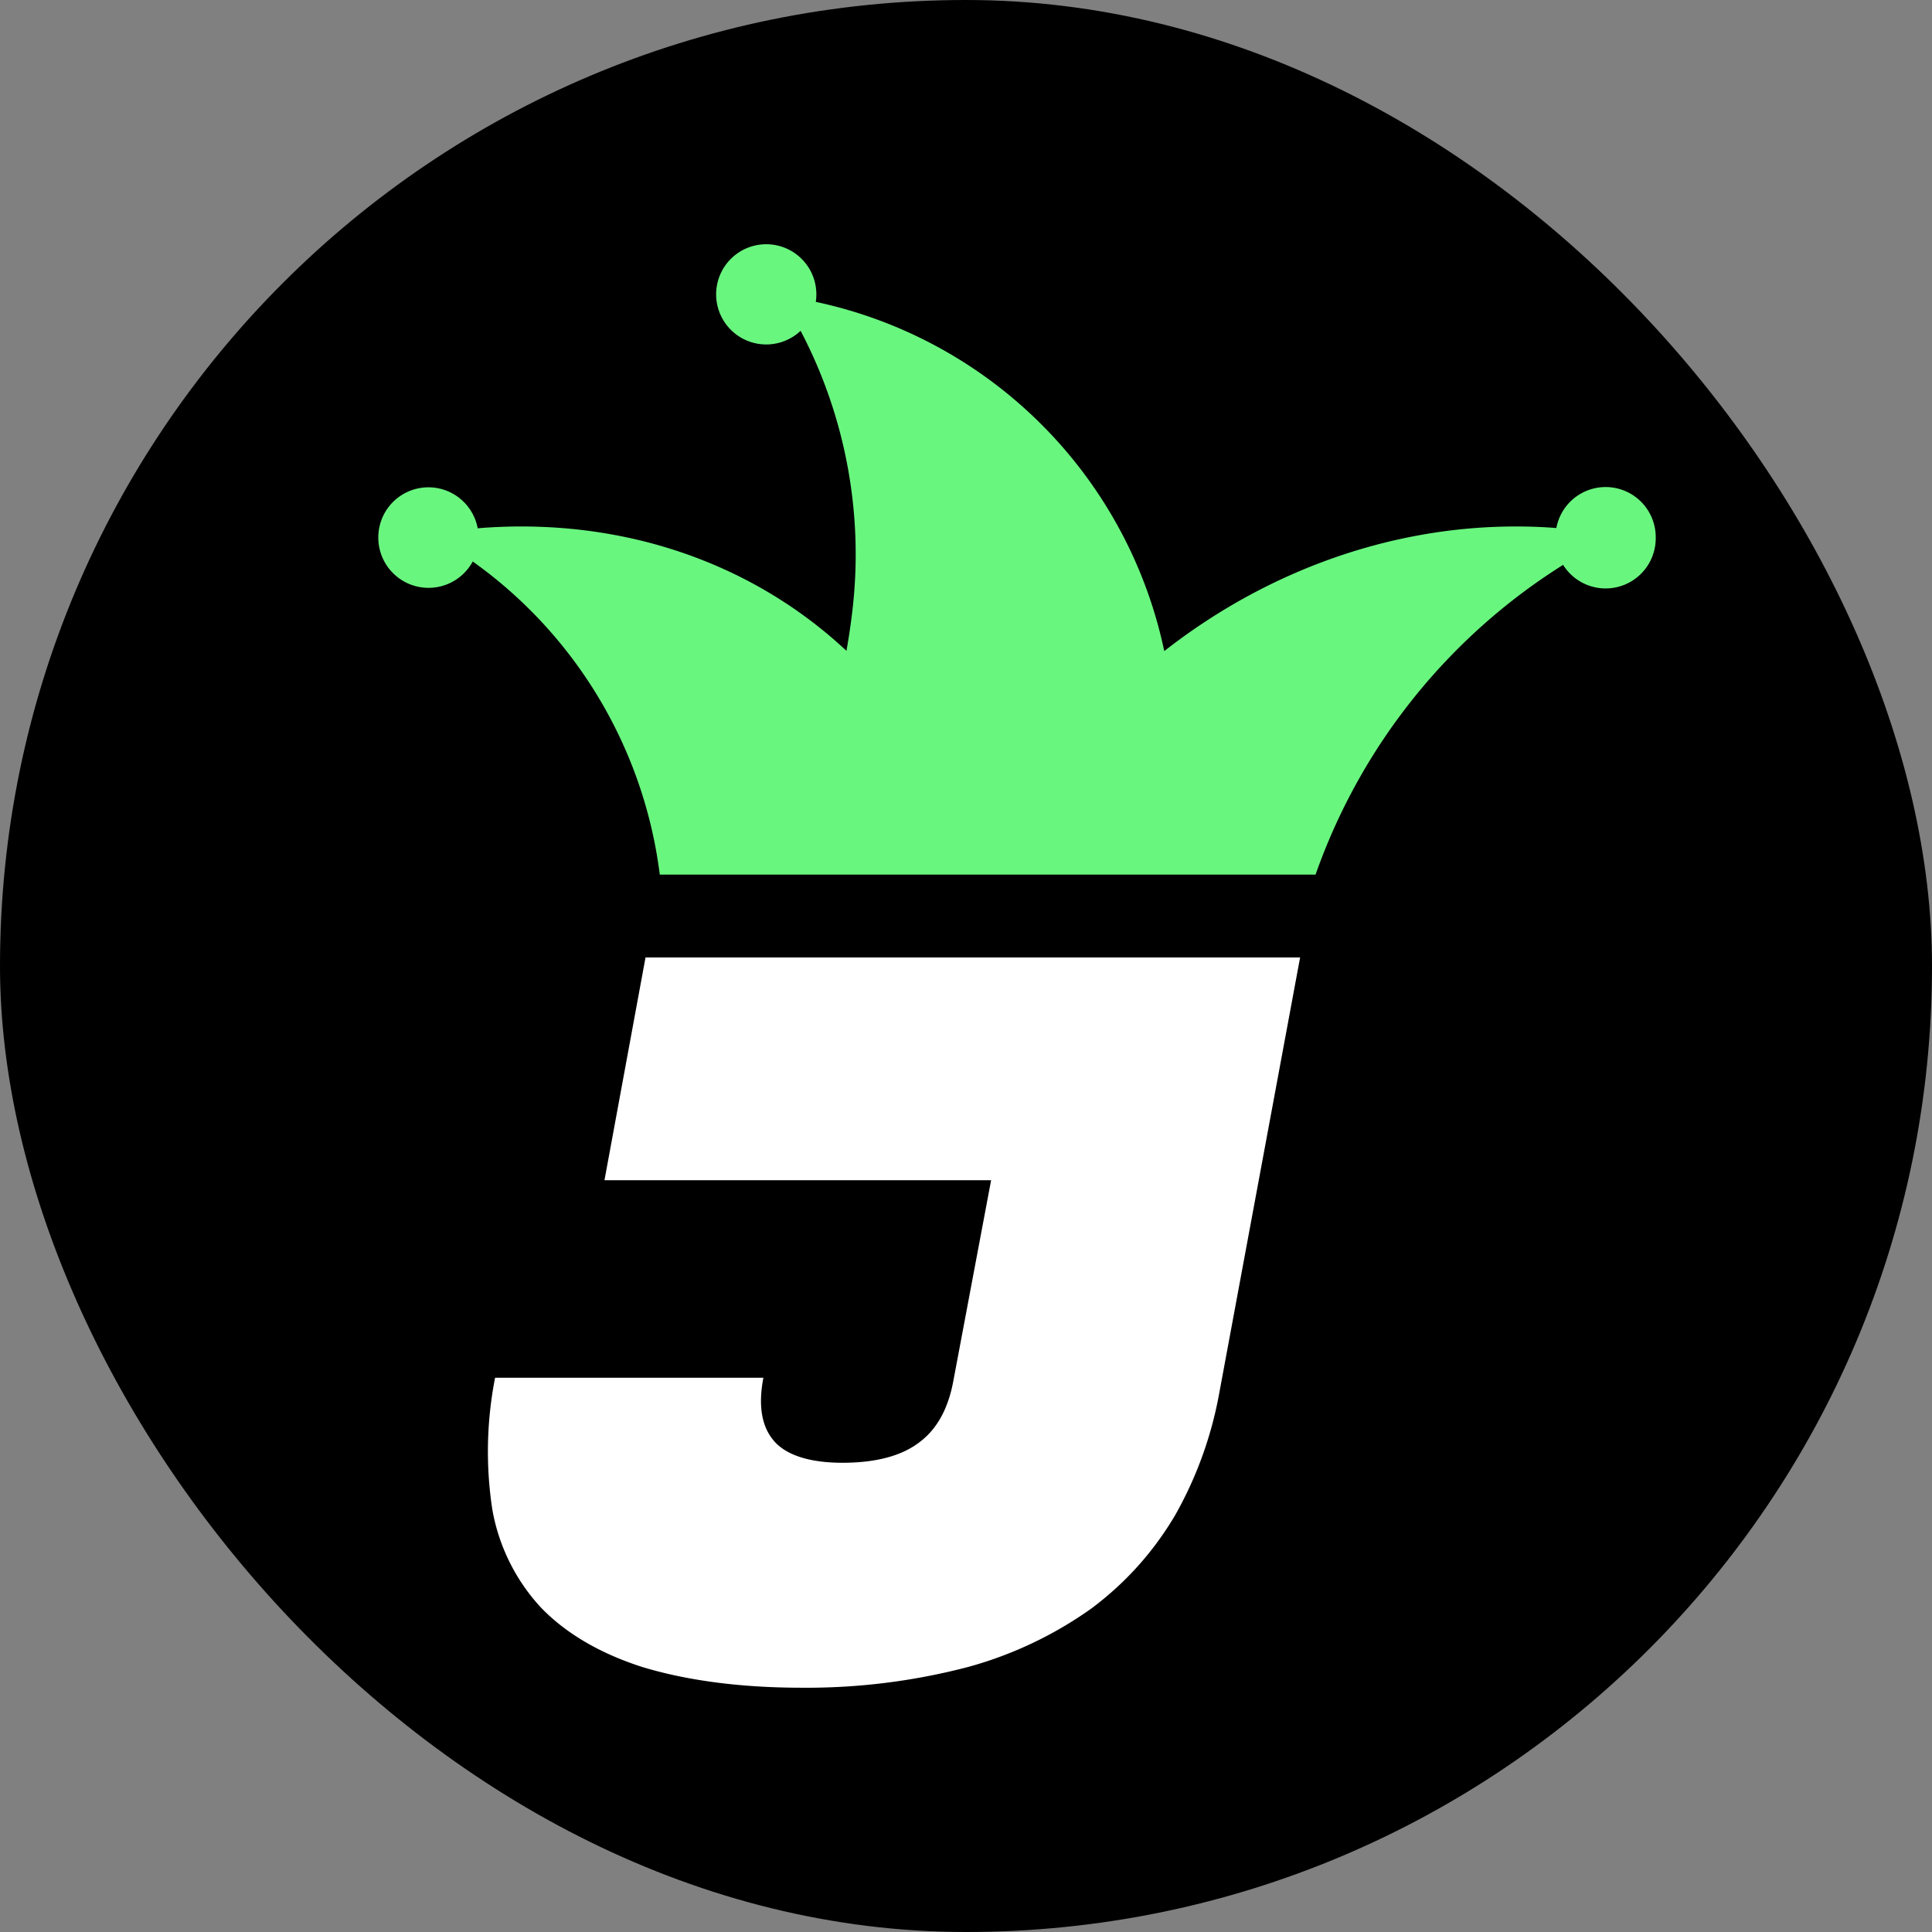 <svg width="16" height="16" fill="none" xmlns="http://www.w3.org/2000/svg"><rect width="100%" height="100%" fill="#808080" stroke="none"/><rect width="16" height="16" rx="8" fill="#000"/><path d="M6.322 11.41c-.045.236-.013.409.091.527.1.113.29.177.564.177.281 0 .495-.059.64-.172.146-.11.237-.282.278-.505l.313-1.663H5.006l.34-1.845h5.421l-.668 3.599a3.216 3.216 0 0 1-.368 1.022c-.178.3-.405.555-.69.769a3.232 3.232 0 0 1-1.023.486 5.27 5.27 0 0 1-1.378.172c-.522 0-.963-.063-1.322-.172-.355-.114-.637-.282-.841-.495a1.604 1.604 0 0 1-.4-.81 3.177 3.177 0 0 1 .023-1.09h2.222Z" fill="#fff"/><path d="M6.63 2.74a.415.415 0 1 1 .126-.24 3.747 3.747 0 0 1 2.886 2.892c.822-.644 1.842-1.032 2.912-1.032.113 0 .225.004.335.013a.415.415 0 0 1 .823.083.415.415 0 0 1-.767.222 4.981 4.981 0 0 0-2.05 2.565H5.464A3.76 3.76 0 0 0 3.915 4.65a.416.416 0 0 1-.782-.194.415.415 0 0 1 .823-.081c.119-.01.239-.015.36-.015 1.07 0 2.008.388 2.694 1.03a5.38 5.38 0 0 0 .05-.341 3.985 3.985 0 0 0-.43-2.31Z" fill="#69F67F"/></svg>